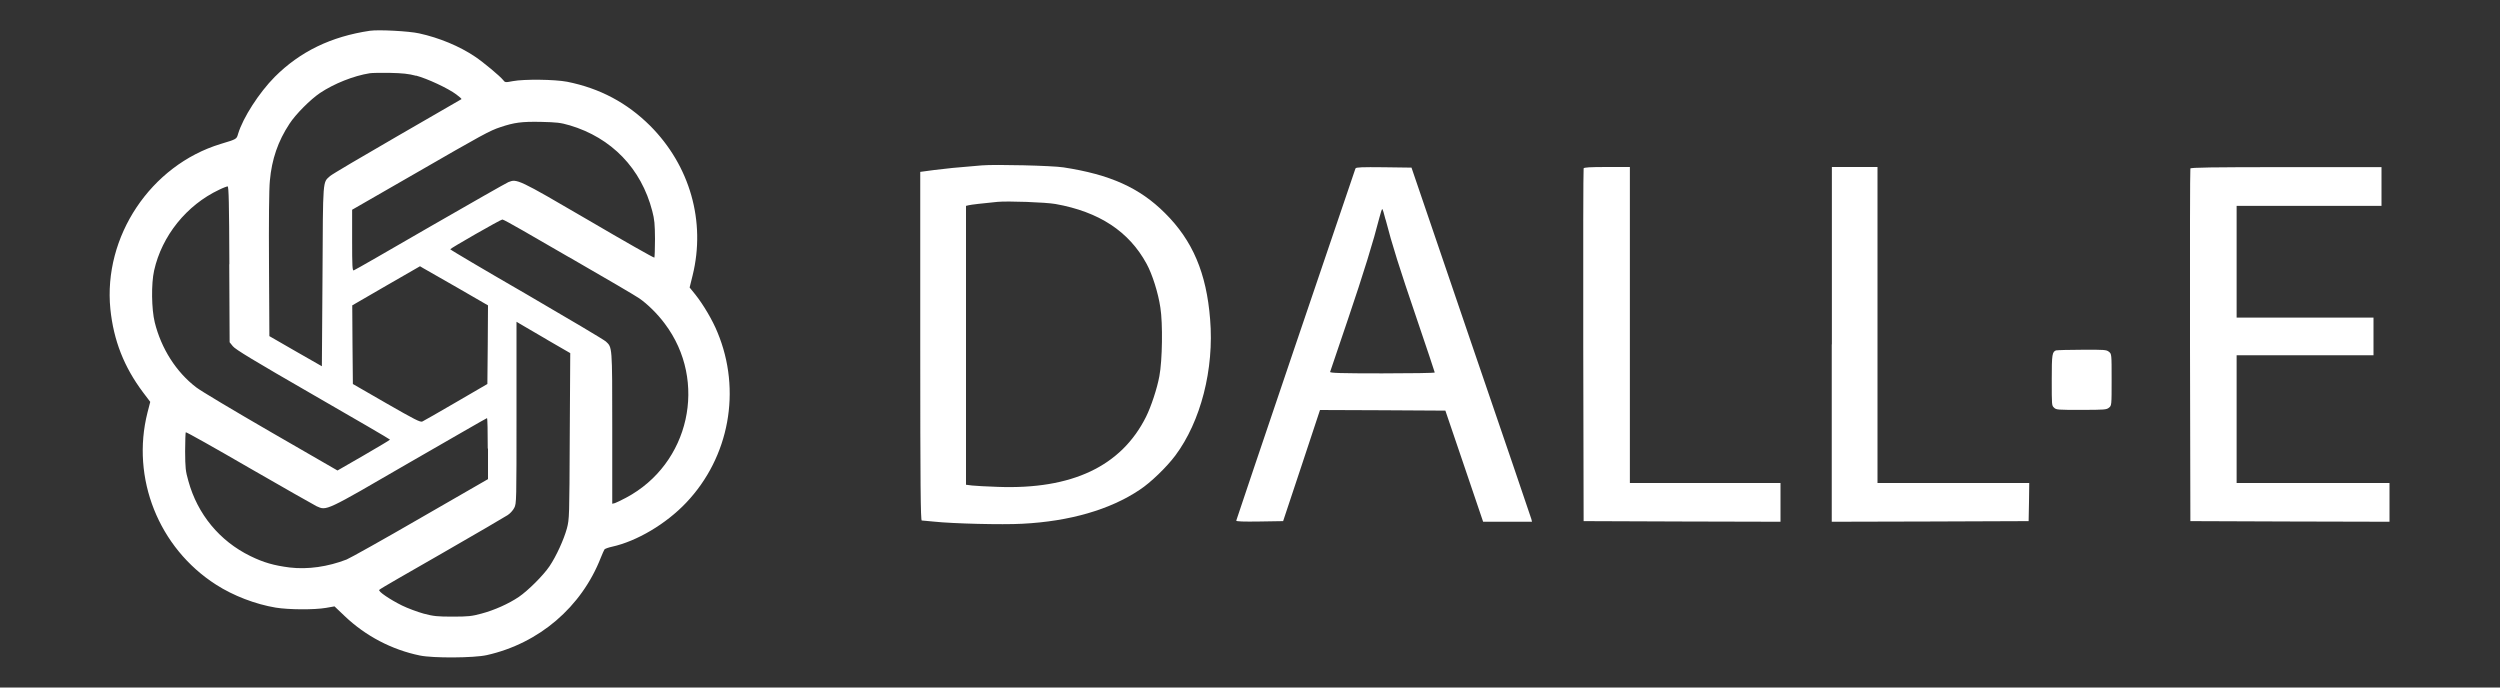 <?xml version="1.0" encoding="UTF-8"?> <svg xmlns="http://www.w3.org/2000/svg" version="1.1" viewBox="0 0 2000 550"><rect x="0" y="0" width="2000" height="550" fill="#333333" stroke="none"/><defs><style> .cls-1 { fill: #fff; } </style></defs><g><g id="Capa_1"><g><path class="cls-1" d="M296,24.6c-31.1,4.6-55.9,16.6-76.2,36.9-12.5,12.6-25.4,32.6-29.3,45.5-1.3,4.4-.9,4.2-14.1,8.2-55.9,17.1-93.9,74.1-88.1,132.1,2.6,25.1,10.9,46.2,26,66.4l5.9,7.8-2.2,8.5c-13.3,52.5,8.9,108.3,54.8,137.7,13.8,8.9,31.6,15.7,47.8,18.4,10.5,1.7,30.8,1.8,40.2.2l6.8-1.2,8.3,7.9c16.6,15.8,37.6,26.8,60,31.4,10.5,2.2,43.2,2,53.5-.3,41.9-9.4,75.8-38.4,91.3-78.1,1.2-3,2.5-5.9,2.9-6.5.4-.5,3.1-1.5,5.9-2.1,20-4.4,43.4-18.3,59.5-35.3,34.5-36.4,44.3-89.8,25-136.2-4-9.9-11.5-22.4-17.6-30.1l-4.7-5.8,2.4-9.7c10.6-43.1-2.1-87.7-34-119.7-18.5-18.4-40.3-30-66.4-35.2-9.9-1.9-34.3-2.2-43.4-.5-6.1,1.2-6.3,1.1-7.9-1-2.5-3.1-15.8-14.2-22.4-18.6-12.3-8.3-28.6-15.1-44.7-18.6-7.9-1.8-32.5-3.1-39.2-2.1ZM332.9,60.5c8.7,2.3,25.6,10.1,32.2,15.1,2.5,1.8,4.3,3.5,4.1,3.7s-23.3,13.5-51.4,29.7c-28.1,16.2-52.3,30.5-53.7,31.8-6,5.5-5.7.6-6.1,80l-.5,72.2-21-12-21-12.1-.3-56.9c-.2-34,0-61.2.7-67.5,1.5-17,6.5-31.6,15.7-45.5,4.9-7.6,16.8-19.5,24.4-24.6,11.2-7.5,27-13.8,39.8-15.8,1.6-.3,8.7-.4,16-.3,10,.2,15.1.7,21,2.3ZM455.6,100.2c33.7,10,57.4,34.6,66.2,68.6,1.8,6.8,2.1,10.5,2.2,22.4,0,7.8-.3,14.5-.5,14.9-.4.3-24.2-13.2-53-30.1-56-32.7-57-33.1-63.8-30.3-1.7.7-30,16.8-62.8,35.7-32.8,19-60.1,34.7-60.9,34.9-1.1.4-1.3-3.3-1.3-24v-24.5l49.9-28.7c54.6-31.5,60.2-34.6,68.8-37.4,11-3.7,16.9-4.5,32.3-4.2,12.6.3,15.7.6,22.8,2.7ZM183.4,211.4l.3,62.4,2.5,3.1c1.8,2.5,16.9,11.6,64.1,38.8,33.9,19.5,61.7,35.7,61.7,36s-9.5,5.9-21,12.6l-21,12.1-53.2-30.7c-29.2-16.9-56.1-32.9-59.8-35.8-16-12.2-28-31-33.2-52-2.6-10.5-2.9-30.9-.5-41.5,6.2-27.7,25.9-52.3,52-64.6,3.2-1.6,6.3-2.7,6.8-2.7.9,0,1.2,13.8,1.4,62.3ZM455.2,205.7c28.7,16.5,53.9,31.3,56.1,32.9,6.7,4.6,14.8,12.6,20.5,20.3,34.7,46,19.9,112.3-31,139.3-3.7,2-7.8,3.9-8.9,4.3l-2.1.5v-60.8c0-66,0-64.2-5.1-69-1.5-1.4-30-18.3-63.5-37.8-33.6-19.4-61-35.6-61-36,0-.7,40.3-23.8,41.7-23.8s24.5,13.5,53.2,30.1ZM366,230.2l24.4,14.1-.2,31.5-.3,31.4-25.1,14.6c-13.8,8-25.9,15-26.9,15.4-1.6.8-6.2-1.6-28.7-14.5l-26.9-15.5-.3-31.5-.2-31.4,27.1-15.7,27.1-15.6,2.7,1.6c1.6.9,13.8,7.9,27.3,15.6ZM437.7,271.8l18.5,10.7-.4,66.3c-.3,65.2-.3,66.3-2.3,74-2.5,9-8.4,22-13.9,30.2-5.1,7.5-17.1,19.4-24.5,24.5-8.3,5.6-19.8,10.7-30,13.4-7.7,2.1-10.7,2.4-23,2.4s-15.2-.3-23.2-2.4c-5-1.4-12.8-4.3-17.3-6.5-9.5-4.7-19.3-11.3-18.2-12.5s22.9-13.5,50-29.1c27.1-15.6,50.8-29.4,52.7-30.7,1.9-1.2,4.3-3.8,5.3-5.8,1.8-3.5,1.8-5.1,1.8-76.2v-72.7l3,1.8c1.6,1,11.2,6.6,21.4,12.5ZM390.4,358.8v24.5l-54,31.1c-29.7,17.2-56.4,32.1-59.1,33.2-15,5.8-31,8.1-45.5,6.4-12.5-1.6-20.8-3.9-31.6-9.2-24.5-12-42.2-33.4-49.5-60-2.3-8-2.5-10.5-2.6-23.7,0-8.1.3-15,.5-15.3.4-.3,23.2,12.5,50.6,28.4,27.6,15.9,51.9,29.7,54.1,30.8,8.1,3.6,6.5,4.4,74-34.8,33.9-19.5,61.9-35.7,62.3-35.7.4,0,.6,11,.6,24.4Z"></path><path class="cls-1" d="M785.5,132.3c-21.1,1.7-28.5,2.5-38.1,3.7l-11.2,1.5v139.4c0,111.1.3,139.5,1.2,139.5s5,.5,9.8.9c15,1.6,54.5,2.6,70.7,1.7,37.7-1.9,70.3-11.3,93.9-27.2,8.7-5.7,21.4-18,28.4-27.3,20.4-27.3,31.2-69.2,27.9-109-2.9-37-14-63.1-36.1-85-20.3-20.3-44-30.9-81.2-36.6-8.7-1.4-54.8-2.5-65.2-1.6ZM844.4,163.2c34.8,6.2,58.8,21.9,72.9,47.9,4.6,8.4,9.3,23.4,11,35,2,12.6,1.6,42.2-.8,54.8-1.8,9.9-6.7,24.6-10.7,32.6-19.8,39.5-59.2,58.2-118.5,56-8.8-.3-18.2-.8-20.7-1.1l-4.8-.6v-223.1l2.1-.5c1.8-.5,11.8-1.6,23-2.7,8.2-.8,38.7.3,46.5,1.7Z"></path><path class="cls-1" d="M1084.4,134.7c-3.8,10.7-95.4,281.1-95.4,281.8s5.8.9,18.8.7l18.7-.3,14.8-44.5,14.7-44.4,50.1.2,50.2.3,15.1,44.4,15.1,44.5h39.1l-.5-2.1c-.3-1.1-22-64.9-48.3-141.6l-47.6-139.6-22.2-.3c-17.2-.2-22.3,0-22.5.9ZM1108.5,175.7c5.2,20.2,11,38.5,24.7,78.7,8,23.6,14.6,43.2,14.6,43.6s-18.9.7-42.1.7c-33.3,0-42-.3-41.6-1.2.2-.5,6.7-19.6,14.3-42.2,12.5-36.9,20.3-62.2,25.2-81.5.9-3.6,1.9-6.6,2.2-6.6s1.5,3.8,2.6,8.4Z"></path><path class="cls-1" d="M1266.9,134.7c-.3.6-.4,64.4-.3,141.7l.3,140.5,78.8.3,78.7.2v-31h-120.5v-252.8h-18.3c-13.8,0-18.4.3-18.7,1.1Z"></path><path class="cls-1" d="M1465.4,275.5v141.9l78.8-.2,78.7-.3.3-15.2.2-15.3h-121.4v-252.8h-36.5v141.9Z"></path><path class="cls-1" d="M1752.3,134.7c-.3.6-.4,64.4-.3,141.7l.3,140.5,79.7.3,79.6.2v-31h-122.3v-102.2h109.5v-30.1h-109.5v-89.4h115.9v-31h-76.2c-60.1,0-76.4.3-76.7,1.1Z"></path><path class="cls-1" d="M1645.1,280.2c-3.4,1.2-3.7,2.9-3.7,23.7s0,20.4,1.8,22.2,3,1.8,21.8,1.8,20.2-.2,22.1-1.7c2.2-1.7,2.2-1.8,2.2-22.4s0-20.7-2.2-22.4c-1.9-1.6-3.7-1.7-21.4-1.6-10.6,0-19.9.3-20.6.5Z"></path></g></g></g></svg> 
